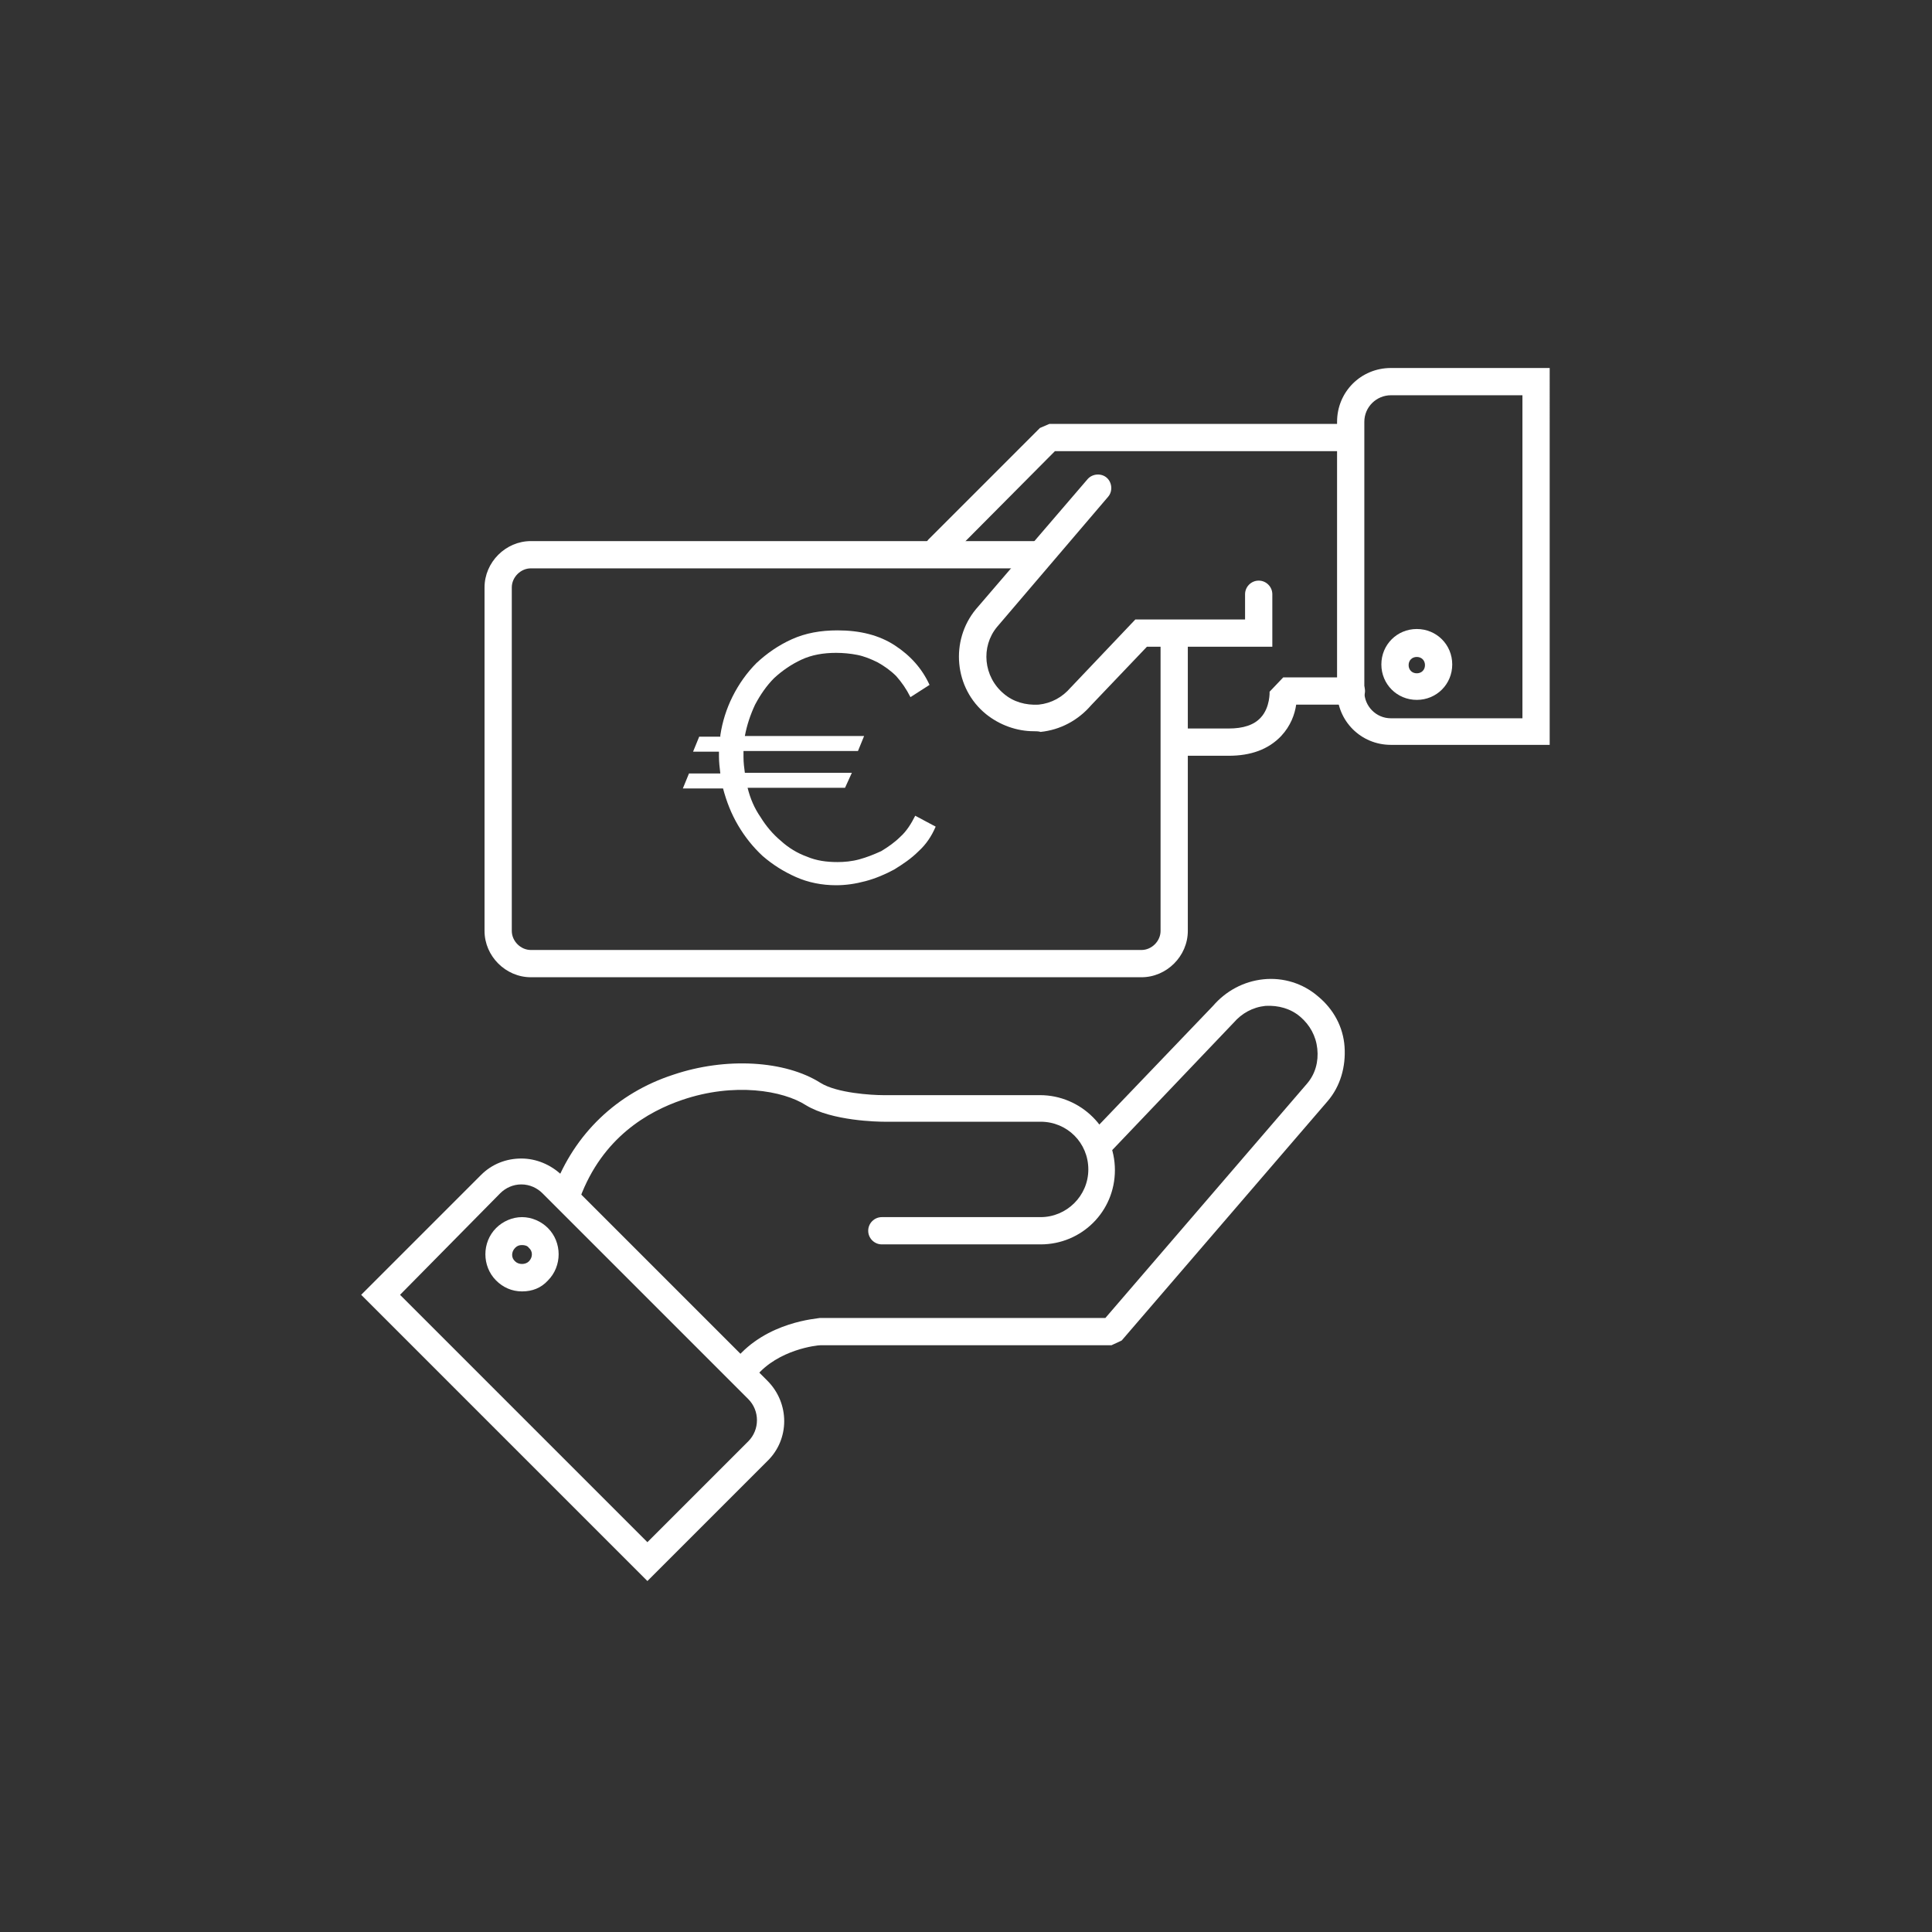 <?xml version="1.0" encoding="utf-8"?>
<!-- Generator: Adobe Illustrator 24.0.0, SVG Export Plug-In . SVG Version: 6.00 Build 0)  -->
<svg version="1.1" id="Livello_1" xmlns="http://www.w3.org/2000/svg" xmlns:xlink="http://www.w3.org/1999/xlink" x="0px" y="0px"
	 viewBox="0 0 283.5 283.5" style="enable-background:new 0 0 283.5 283.5;" xml:space="preserve">
<rect x="0" y="0" width="283.5" height="283.5" fill="#333333" stroke="none"/>
<style type="text/css">
	.st0{fill:#FFFFFF;}
</style>
<path class="st0" d="M109.5,202.8c-0.4,0-0.9-0.1-1.3-0.5c-0.9-0.7-1-2-0.3-2.8c4.6-5.6,12.1-6,12.4-6.1l0.1,0h41.8l29.6-34.4
	c1.2-1.4,1.7-3.2,1.5-5.1s-1.1-3.5-2.5-4.7c-1.4-1.2-3.2-1.7-5.1-1.6c-1.9,0.2-3.5,1.1-4.7,2.5l-0.1,0.1l-18.3,19.2
	c-0.8,0.8-2,0.8-2.8,0.1s-0.8-2-0.1-2.8l18.3-19.1c1.9-2.2,4.5-3.6,7.4-3.9c2.9-0.3,5.8,0.6,8,2.5c2.3,1.9,3.7,4.5,3.9,7.4
	s-0.6,5.8-2.5,8l-30.2,35.1l-1.5,0.7h-42.7c-0.5,0-6.2,0.6-9.5,4.6C110.6,202.6,110,202.8,109.5,202.8z"/>
<path class="st0" d="M152.7,182.6h-23.3c-1.1,0-2-0.9-2-2s0.9-2,2-2h23.3c3.8,0,7-3.1,7-7s-3.1-7-7-7h-23c-0.8,0-7.6-0.1-11.4-2.4
	c-3.4-2.2-10.6-3.4-18.2-0.8c-5,1.7-11.7,5.5-15,14.4c-0.4,1-1.5,1.6-2.6,1.2c-1-0.4-1.6-1.5-1.2-2.6c3-8,9.2-14,17.5-16.7
	c7.7-2.6,16.4-2.1,21.6,1.2c2.4,1.5,7.5,1.8,9.2,1.8h23c6,0,11,4.9,11,11S158.7,182.6,152.7,182.6z"/>
<path class="st0" d="M95,232l-42-42l17.6-17.6c1.6-1.6,3.7-2.4,5.9-2.4c2.2,0,4.3,0.9,5.9,2.4l30.2,30.2c3.3,3.3,3.3,8.6,0,11.8
	L95,232z M58.7,190L95,226.3l14.8-14.8c1.7-1.7,1.7-4.5,0-6.2l-30.2-30.2c-0.8-0.8-1.9-1.3-3.1-1.3c-1.2,0-2.3,0.5-3.1,1.3L58.7,190
	z"/>
<path class="st0" d="M76.6,189.5c-1.5,0-2.8-0.6-3.8-1.6c-2.1-2.1-2.1-5.6,0-7.7c1-1,2.4-1.6,3.8-1.6s2.8,0.6,3.8,1.6
	c2.1,2.1,2.1,5.6,0,7.7C79.4,189,78.1,189.5,76.6,189.5z M76.6,182.7c-0.4,0-0.7,0.1-1,0.4c-0.6,0.6-0.6,1.5,0,2
	c0.5,0.5,1.5,0.5,2,0c0.6-0.6,0.6-1.5,0-2C77.4,182.8,77,182.7,76.6,182.7z"/>
<path class="st0" d="M227.4,109.3h-23.3c-4.4,0-7.9-3.5-7.9-7.9V61.9c0-4.4,3.5-7.9,7.9-7.9h23.3V109.3z M204.1,58
	c-2.1,0-3.9,1.7-3.9,3.9v39.6c0,2.1,1.7,3.9,3.9,3.9h19.3V58H204.1z"/>
<path class="st0" d="M207.9,102.7c-2.9,0-5.2-2.3-5.2-5.2s2.3-5.2,5.2-5.2c2.9,0,5.2,2.3,5.2,5.2S210.8,102.7,207.9,102.7z
	 M207.9,96.4c-0.7,0-1.2,0.5-1.2,1.2s0.5,1.2,1.2,1.2s1.2-0.5,1.2-1.2S208.6,96.4,207.9,96.4z"/>
<path class="st0" d="M137.7,82.5c-0.5,0-1-0.2-1.4-0.6c-0.8-0.8-0.8-2,0-2.8l16.3-16.3l1.4-0.6h44c1.1,0,2,0.9,2,2s-0.9,2-2,2h-43.2
	L139.1,82C138.7,82.3,138.2,82.5,137.7,82.5z"/>
<path class="st0" d="M180.3,110.9h-7.6c-1.1,0-2-0.9-2-2s0.9-2,2-2h7.6c2.1,0,3.7-0.5,4.7-1.6c1.4-1.5,1.3-3.8,1.3-3.8l2-2.1h10
	c1.1,0,2,0.9,2,2s-0.9,2-2,2h-8.1c-0.2,1.4-0.8,3.1-2.2,4.6C186.1,110,183.5,110.9,180.3,110.9z"/>
<path class="st0" d="M167.5,143.4H77.9c-3.7,0-6.8-3.1-6.8-6.8V86.2c0-3.7,3.1-6.8,6.8-6.8h74c1.1,0,2,0.9,2,2s-0.9,2-2,2h-74
	c-1.5,0-2.8,1.3-2.8,2.8v50.4c0,1.5,1.3,2.8,2.8,2.8h89.6c1.5,0,2.8-1.3,2.8-2.8V93c0-1.1,0.9-2,2-2s2,0.9,2,2v43.6
	C174.3,140.3,171.2,143.4,167.5,143.4z"/>
<g>
	<path class="st0" d="M105.7,107.9c0.3-2,0.9-3.9,1.8-5.7c0.9-1.8,2.1-3.5,3.5-4.9c1.5-1.4,3.2-2.6,5.2-3.5c2-0.9,4.2-1.3,6.7-1.3
		c3.3,0,6.1,0.7,8.4,2.2c2.3,1.5,4,3.4,5.1,5.8l-2.8,1.8c-0.6-1.2-1.3-2.2-2.1-3.1c-0.8-0.8-1.8-1.5-2.7-2c-1-0.5-2-0.9-3-1.1
		c-1-0.2-2.1-0.3-3.1-0.3c-1.9,0-3.6,0.3-5.1,1c-1.5,0.7-2.8,1.6-4,2.7c-1.1,1.1-2,2.4-2.8,3.9c-0.7,1.5-1.2,3-1.5,4.6h17.5
		l-0.9,2.2h-16.8v0.9c0,0.8,0.1,1.6,0.2,2.3H125l-1,2.2h-14.3c0.4,1.6,1,3,1.9,4.3c0.8,1.3,1.8,2.5,3,3.5c1.1,1,2.4,1.8,3.8,2.3
		c1.4,0.6,2.9,0.8,4.5,0.8c1,0,2.1-0.1,3.2-0.4c1.1-0.3,2.1-0.7,3.2-1.2c1-0.6,2-1.3,2.8-2.1c0.9-0.8,1.6-1.9,2.2-3.1l3,1.6
		c-0.6,1.4-1.4,2.6-2.5,3.6c-1.1,1.1-2.3,1.9-3.6,2.7c-1.3,0.7-2.7,1.3-4.2,1.7c-1.5,0.4-2.9,0.6-4.3,0.6c-2.1,0-4.1-0.4-5.9-1.2
		c-1.8-0.8-3.4-1.8-4.9-3.1c-1.4-1.3-2.6-2.8-3.6-4.5c-1-1.7-1.7-3.5-2.2-5.4h-5.9l0.9-2.2h4.6c-0.1-0.8-0.2-1.7-0.2-2.5v-0.7h-3.8
		l0.9-2.2H105.7z"/>
</g>
<path class="st0" d="M151.7,107.3c-2.5,0-5-0.9-7-2.5c-4.7-3.8-5.3-10.8-1.5-15.4l16.4-19.1c0.7-0.8,2-0.9,2.8-0.2
	c0.8,0.7,0.9,2,0.2,2.8L146.3,92c-2.4,2.9-2,7.3,1,9.8c1.4,1.2,3.2,1.7,5.1,1.6c1.9-0.2,3.5-1.1,4.7-2.5l0.1-0.1l9.4-9.9h16.1v-3.7
	c0-1.1,0.9-2,2-2s2,0.9,2,2v7.7h-18.4l-8.2,8.6c-1.9,2.2-4.5,3.6-7.4,3.9C152.4,107.3,152,107.3,151.7,107.3z"/>
</svg>
